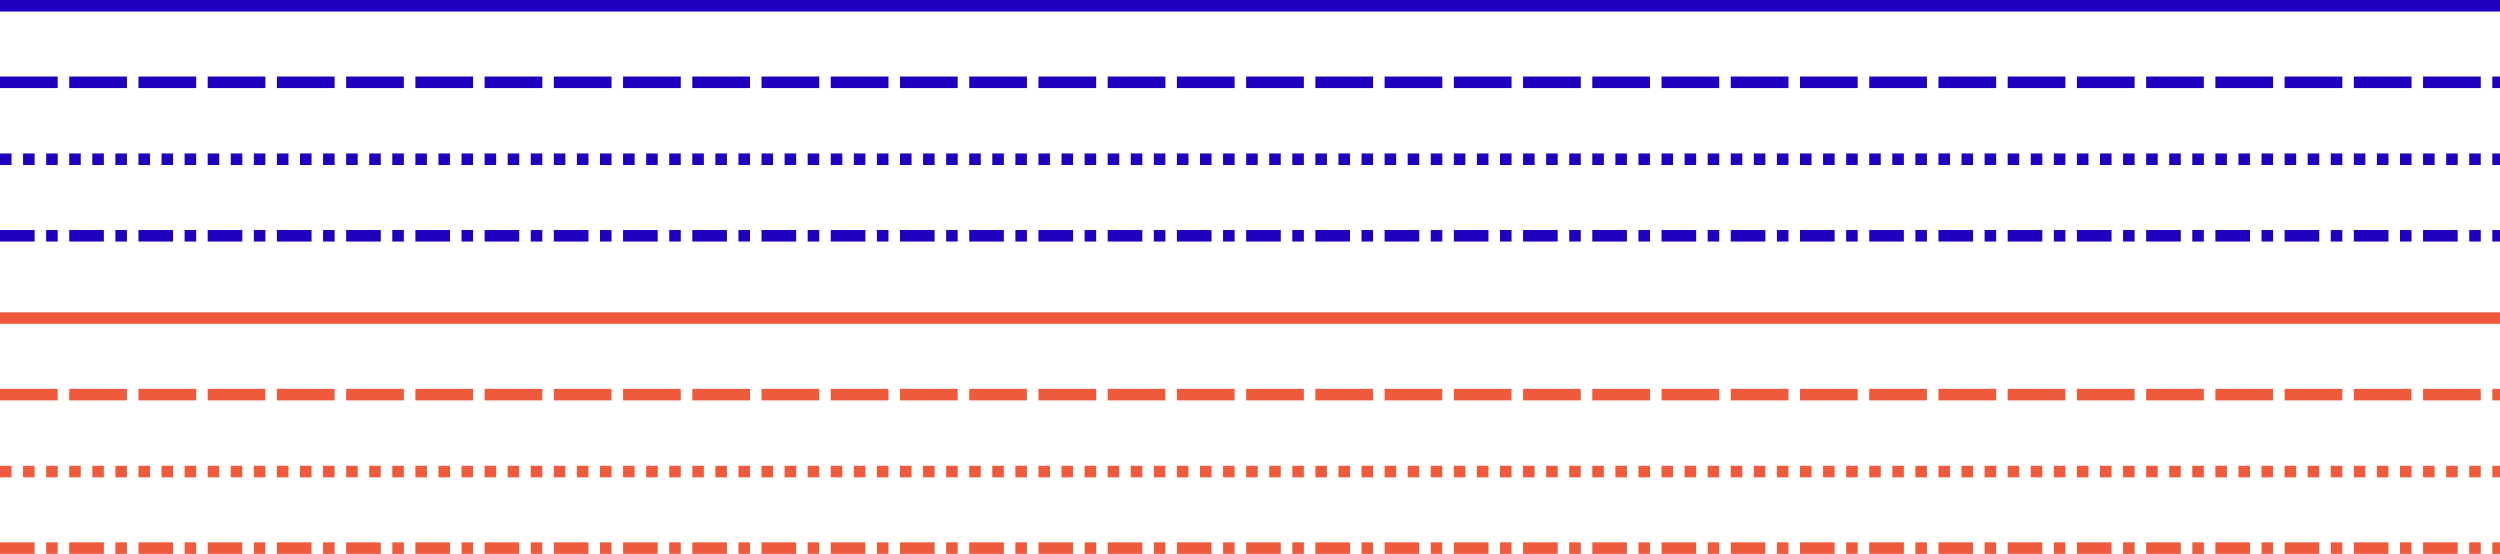 <?xml version="1.0" encoding="utf-8"?>
<!-- Generator: Adobe Illustrator 22.0.1, SVG Export Plug-In . SVG Version: 6.00 Build 0)  -->
<svg version="1.1" id="Lager_1" xmlns="http://www.w3.org/2000/svg" xmlns:xlink="http://www.w3.org/1999/xlink" x="0px" y="0px"
	 viewBox="0 0 650 144" style="enable-background:new 0 0 650 144;" xml:space="preserve">
<style type="text/css">
	.st0{fill:#1E00BE;}
	.st1{fill:#F4F3F1;}
	.st2{fill:#8D90F5;}
	.st3{fill:#3CA651;}
	.st4{fill:#70DC69;}
	.st5{fill:#91289B;}
	.st6{fill:#F0C3E6;}
	.st7{fill:#FFBE2D;}
	.st8{fill:#FFDC82;}
	.st9{fill:none;stroke:#1E00BE;stroke-width:3;}
	.st10{fill:none;stroke:#0AAFEB;stroke-width:3;}
	.st11{fill:none;stroke:#F05A3C;stroke-width:3;}
	.st12{fill:none;stroke:#1E00BE;stroke-width:3;stroke-dasharray:15,3;}
	.st13{fill:none;stroke:#0AAFEB;stroke-width:3;stroke-dasharray:15,3;}
	.st14{fill:none;stroke:#F05A3C;stroke-width:3;stroke-dasharray:15,3;}
	.st15{fill:none;stroke:#1E00BE;stroke-width:3;stroke-dasharray:3,3;}
	.st16{fill:none;stroke:#0AAFEB;stroke-width:3;stroke-dasharray:3,3;}
	.st17{fill:none;stroke:#F05A3C;stroke-width:3;stroke-dasharray:3,3;}
	.st18{fill:none;stroke:#878782;stroke-width:3;}
	.st19{fill:none;stroke:#878782;stroke-width:3;stroke-dasharray:15,3;}
	.st20{fill:none;stroke:#1E00BE;stroke-width:3;stroke-dasharray:9,3,3,3;}
	.st21{fill:none;stroke:#F05A3C;stroke-width:3;stroke-dasharray:9,3,3,3;}
	.st22{fill:none;stroke:#FFB309;stroke-width:3;}
	.st23{fill:none;stroke:#C86EC8;stroke-width:3;}
	.st24{fill:none;stroke:#FF8C69;stroke-width:3;}
	.st25{fill:none;stroke:#91289B;stroke-width:3;}
	.st26{fill:#EDEDFF;}
	.st27{fill:#329B46;}
	.st28{fill:#CDF0B4;}
	.st29{fill:#C86EC8;}
	.st30{fill:#0AAFEB;}
	.st31{fill:#F05A3C;}
	.st32{fill:#878782;}
	.st33{fill:#FF8C69;}
	.st34{fill:#D2CCF2;}
</style>
<g>
	<line class="st9" x1="0" y1="1.5" x2="650" y2="1.5"/>
	<line class="st12" x1="0" y1="21.4" x2="650" y2="21.4"/>
	<line class="st15" x1="0" y1="41.4" x2="650" y2="41.4"/>
	<line class="st20" x1="0" y1="61.3" x2="650" y2="61.3"/>
	<line class="st11" x1="0" y1="82.7" x2="650" y2="82.7"/>
	<line class="st14" x1="0" y1="102.6" x2="650" y2="102.6"/>
	<line class="st17" x1="0" y1="122.6" x2="650" y2="122.6"/>
	<line class="st21" x1="0" y1="142.5" x2="650" y2="142.5"/>
</g>
</svg>
